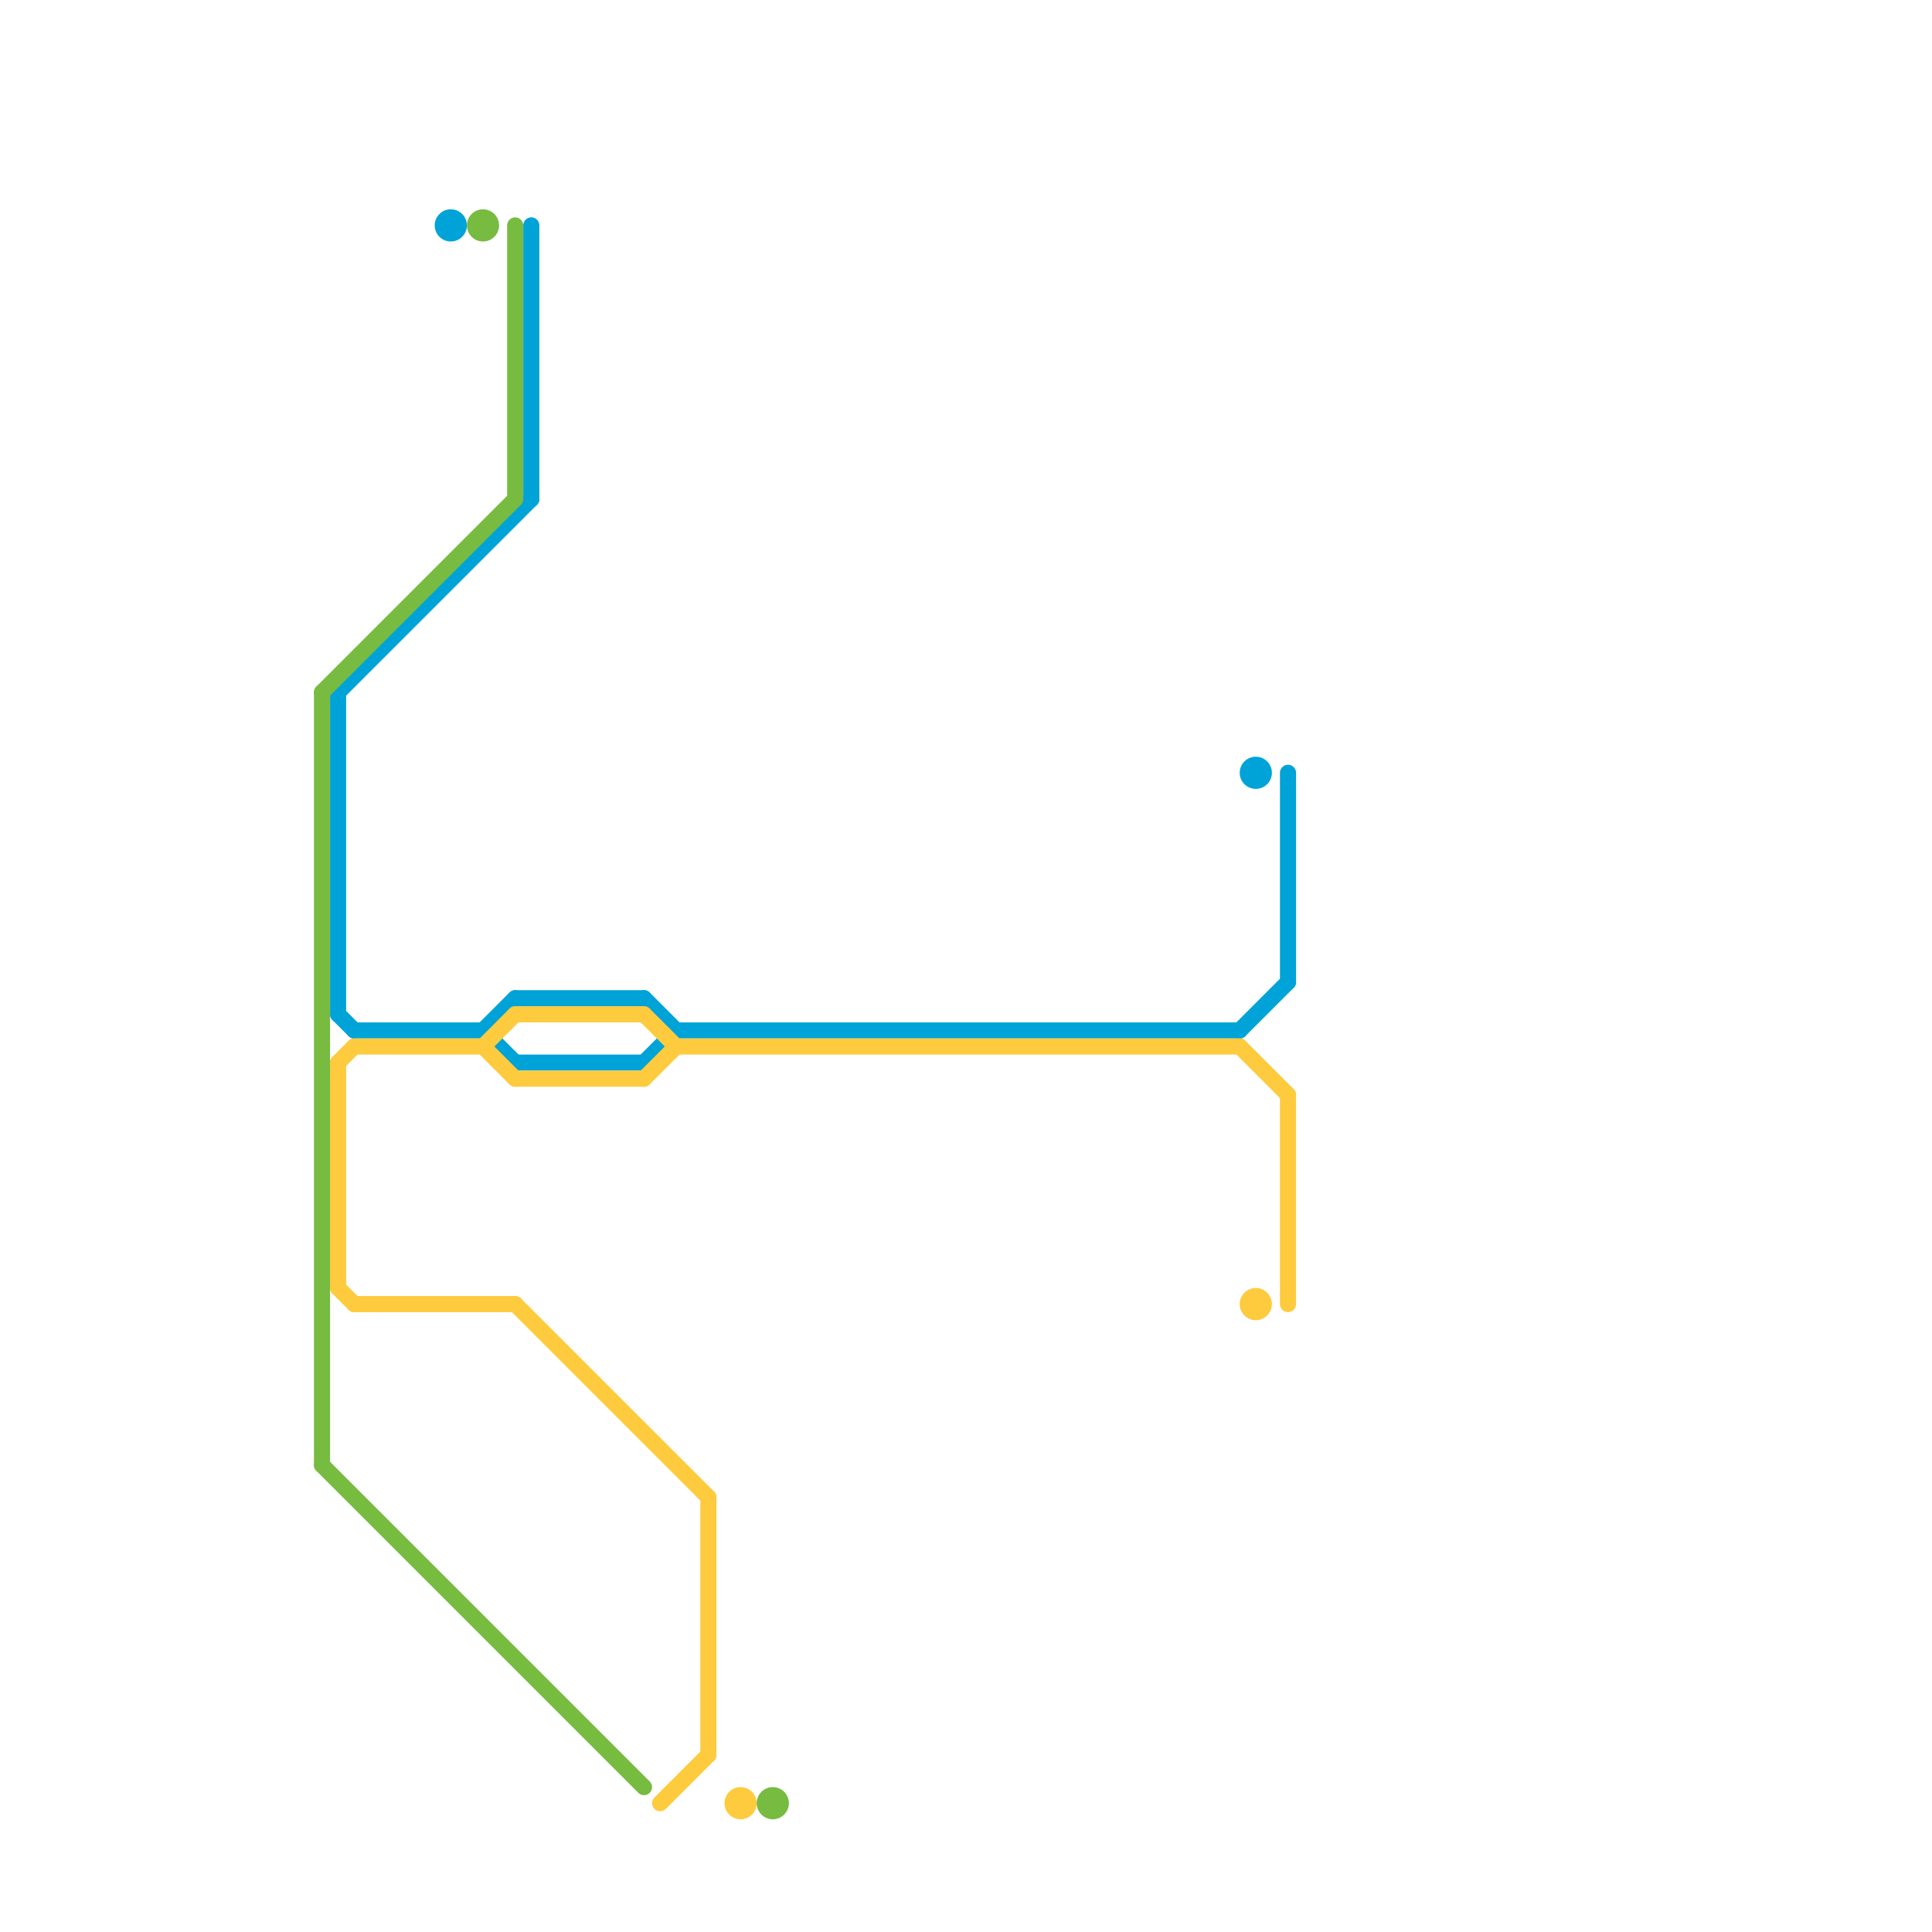 
<svg version="1.1" xmlns="http://www.w3.org/2000/svg" viewBox="0 0 120 120">
<style>line { stroke-width: 1; fill: none; stroke-linecap: round; stroke-linejoin: round; } .c0 { stroke: #00a3d7 } .c1 { stroke: #fecb3e } .c2 { stroke: #77bb41 } .w1 { stroke-width: 1; }</style><line class="c0 " x1="80" y1="48" x2="80" y2="61"/><line class="c0 " x1="30" y1="64" x2="32" y2="62"/><line class="c0 " x1="40" y1="66" x2="42" y2="64"/><line class="c0 " x1="21" y1="63" x2="22" y2="64"/><line class="c0 " x1="21" y1="43" x2="33" y2="31"/><line class="c0 " x1="21" y1="43" x2="21" y2="63"/><line class="c0 " x1="77" y1="64" x2="80" y2="61"/><line class="c0 " x1="33" y1="14" x2="33" y2="31"/><line class="c0 " x1="32" y1="62" x2="40" y2="62"/><line class="c0 " x1="32" y1="66" x2="40" y2="66"/><line class="c0 " x1="30" y1="64" x2="32" y2="66"/><line class="c0 " x1="42" y1="64" x2="77" y2="64"/><line class="c0 " x1="22" y1="64" x2="30" y2="64"/><line class="c0 " x1="40" y1="62" x2="42" y2="64"/><circle cx="78" cy="48" r="1" fill="#00a3d7" /><circle cx="28" cy="14" r="1" fill="#00a3d7" /><line class="c1 " x1="77" y1="65" x2="80" y2="68"/><line class="c1 " x1="40" y1="63" x2="42" y2="65"/><line class="c1 " x1="22" y1="81" x2="32" y2="81"/><line class="c1 " x1="32" y1="63" x2="40" y2="63"/><line class="c1 " x1="80" y1="68" x2="80" y2="81"/><line class="c1 " x1="21" y1="66" x2="22" y2="65"/><line class="c1 " x1="30" y1="65" x2="32" y2="63"/><line class="c1 " x1="21" y1="80" x2="22" y2="81"/><line class="c1 " x1="22" y1="65" x2="30" y2="65"/><line class="c1 " x1="21" y1="66" x2="21" y2="80"/><line class="c1 " x1="32" y1="81" x2="44" y2="93"/><line class="c1 " x1="44" y1="93" x2="44" y2="109"/><line class="c1 " x1="40" y1="67" x2="42" y2="65"/><line class="c1 " x1="32" y1="67" x2="40" y2="67"/><line class="c1 " x1="30" y1="65" x2="32" y2="67"/><line class="c1 " x1="42" y1="65" x2="77" y2="65"/><line class="c1 " x1="41" y1="112" x2="44" y2="109"/><circle cx="46" cy="112" r="1" fill="#fecb3e" /><circle cx="78" cy="81" r="1" fill="#fecb3e" /><line class="c2 " x1="20" y1="43" x2="32" y2="31"/><line class="c2 " x1="20" y1="91" x2="40" y2="111"/><line class="c2 " x1="20" y1="43" x2="20" y2="91"/><line class="c2 " x1="32" y1="14" x2="32" y2="31"/><circle cx="30" cy="14" r="1" fill="#77bb41" /><circle cx="48" cy="112" r="1" fill="#77bb41" />


</svg>

